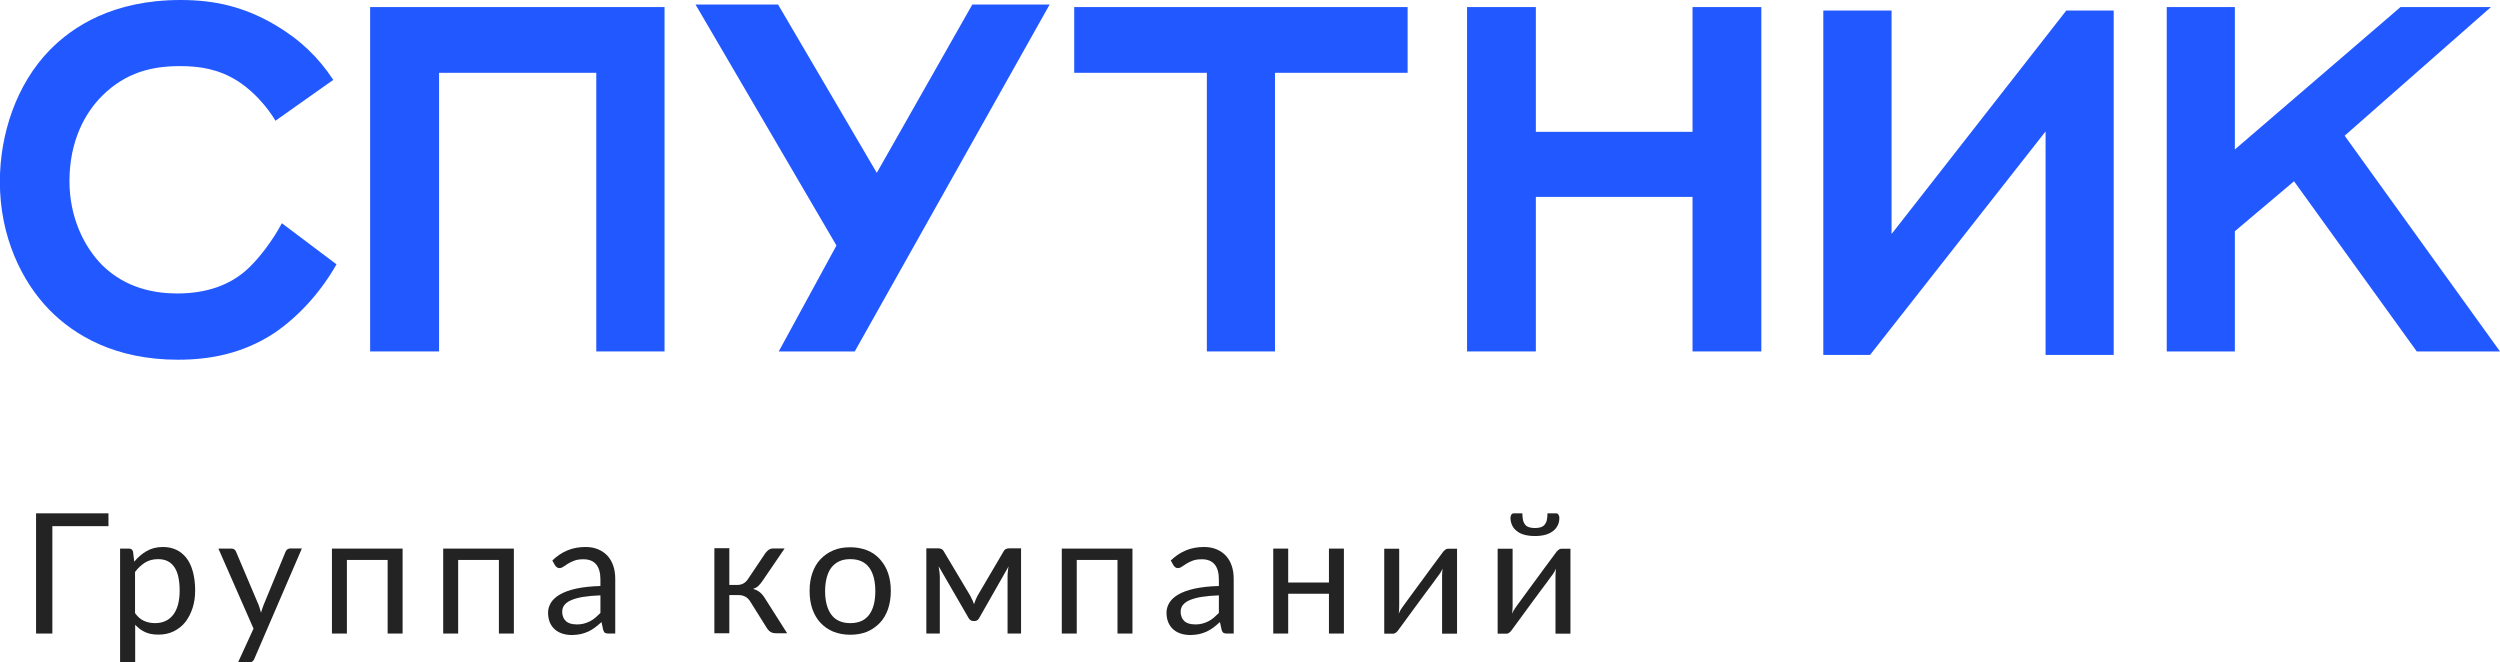 <?xml version="1.0" encoding="UTF-8"?>
<svg id="_Слой_1" data-name="Слой 1" xmlns="http://www.w3.org/2000/svg" viewBox="0 0 187.16 49.59">
  <defs>
    <style>
      .cls-1 {
        fill: #232323;
      }

      .cls-1, .cls-2 {
        stroke-width: 0px;
      }

      .cls-2 {
        fill: #2258ff;
      }
    </style>
  </defs>
  <g>
    <path class="cls-2" d="M25.19,19.79c-1.07,1.9-2.72,3.84-4.67,5.15-2.38,1.56-4.86,1.99-7.2,1.99-4.67,0-7.73-1.8-9.63-3.74-2.04-2.09-3.7-5.45-3.7-9.58,0-3.55,1.22-7.29,3.74-9.87C5.45,1.99,8.46,0,13.52,0c2.53,0,4.72.49,7.05,1.85,1.9,1.12,3.26,2.43,4.38,4.13l-4.33,3.06c-.19-.34-1.17-1.9-2.82-2.97-1.46-.92-2.87-1.12-4.33-1.12-2.04,0-4.04.44-5.84,2.24-1.22,1.22-2.43,3.31-2.43,6.37,0,2.68,1.07,4.91,2.48,6.32,1.75,1.7,3.89,2.09,5.59,2.09,2.29,0,3.89-.68,5.01-1.61,1.07-.88,2.24-2.53,2.82-3.65l4.08,3.07Z"/>
    <polygon class="cls-2" points="44.64 5.45 32.87 5.45 32.87 26.31 27.71 26.31 27.71 .53 49.75 .53 49.75 26.31 44.64 26.31 44.64 5.45"/>
    <polygon class="cls-2" points="58.3 26.31 62.62 18.38 52.07 .34 58.25 .34 65.64 12.94 72.79 .34 78.58 .34 63.99 26.31 58.3 26.31"/>
    <polygon class="cls-2" points="95.45 26.31 90.35 26.31 90.35 5.45 80.42 5.45 80.42 .53 105.38 .53 105.38 5.45 95.45 5.45 95.45 26.31"/>
    <polygon class="cls-2" points="126.71 14.74 114.98 14.74 114.98 26.31 109.83 26.31 109.83 .53 114.98 .53 114.98 9.87 126.71 9.87 126.71 .53 131.86 .53 131.86 26.31 126.71 26.31 126.71 14.74"/>
    <polygon class="cls-2" points="140 26.57 136.5 26.57 136.5 .79 141.61 .79 141.61 17.52 154.69 .79 158.24 .79 158.24 26.57 153.14 26.57 153.14 9.84 140 26.57"/>
    <polygon class="cls-2" points="171.74 13.57 167.31 17.31 167.31 26.31 162.21 26.31 162.21 .53 167.31 .53 167.31 11.19 179.71 .53 186.48 .53 175.53 10.16 187.16 26.31 180.93 26.31 171.74 13.57"/>
  </g>
  <g>
    <path class="cls-1" d="M8.12,39.39H3.92v8.04h-1.22v-9h5.42v.96Z"/>
    <path class="cls-1" d="M8.99,49.59v-8.52h.67c.16,0,.26.08.3.23l.09.75c.27-.33.58-.6.94-.8.35-.2.75-.3,1.21-.3.37,0,.7.07,1,.21.3.14.55.35.76.62.21.27.37.61.48,1.02s.17.87.17,1.4c0,.47-.06.91-.19,1.31-.13.4-.31.75-.54,1.05s-.53.53-.87.7c-.34.17-.73.25-1.15.25-.39,0-.72-.06-1-.19-.28-.13-.52-.31-.74-.55v2.81h-1.12ZM11.83,41.86c-.36,0-.68.08-.96.25-.27.17-.53.4-.76.71v3.08c.2.28.42.47.67.58.24.11.52.17.82.17.59,0,1.05-.21,1.37-.63s.48-1.03.48-1.81c0-.41-.04-.77-.11-1.07s-.18-.54-.32-.73c-.14-.19-.31-.33-.51-.42-.2-.09-.43-.13-.68-.13Z"/>
    <path class="cls-1" d="M19.05,49.31c-.04.08-.08.15-.14.2s-.14.08-.26.08h-.83l1.16-2.53-2.63-5.99h.97c.1,0,.17.02.23.07s.1.1.12.16l1.7,4.01c.03.1.06.19.09.28s.05.18.08.28c.05-.19.12-.38.19-.57l1.65-4c.03-.07.07-.12.13-.17.06-.04.13-.07.2-.07h.89l-3.55,8.24Z"/>
    <path class="cls-1" d="M30.14,41.07v6.36h-1.12v-5.51h-3.05v5.51h-1.12v-6.36h5.3Z"/>
    <path class="cls-1" d="M38.47,41.07v6.36h-1.12v-5.51h-3.05v5.51h-1.12v-6.36h5.3Z"/>
    <path class="cls-1" d="M45.55,47.43c-.11,0-.19-.02-.25-.05s-.1-.11-.14-.21l-.13-.6c-.17.15-.33.29-.49.41-.16.12-.33.22-.5.3s-.36.14-.56.19c-.2.04-.42.07-.66.07s-.48-.03-.7-.1c-.22-.07-.41-.17-.57-.31-.16-.14-.29-.31-.38-.52-.09-.21-.14-.46-.14-.75,0-.25.07-.49.21-.73.14-.23.36-.44.67-.62.31-.18.71-.33,1.21-.44.5-.11,1.11-.18,1.83-.2v-.5c0-.49-.11-.87-.32-1.12-.21-.25-.53-.38-.94-.38-.28,0-.51.03-.69.1-.19.07-.35.15-.48.23s-.25.16-.35.23c-.1.07-.2.1-.29.1-.08,0-.14-.02-.19-.06-.05-.04-.1-.09-.14-.15l-.2-.36c.35-.34.73-.59,1.14-.76s.86-.25,1.35-.25c.36,0,.67.06.95.18.28.12.51.28.7.49.19.21.33.46.43.76.1.3.14.62.14.98v4.07h-.5ZM43.15,46.75c.2,0,.38-.02.54-.06.16-.04.32-.1.46-.17s.28-.16.41-.27c.13-.11.26-.23.39-.36v-1.32c-.52.02-.95.06-1.32.12-.36.06-.66.15-.89.25-.23.1-.39.23-.5.37-.1.14-.15.3-.15.48s.03.31.08.43.13.22.22.3c.09.08.21.13.33.17.13.04.26.05.41.05Z"/>
    <path class="cls-1" d="M57.33,41.38c.06-.09.14-.17.23-.23.1-.06.2-.09.31-.09h.87l-1.65,2.42c-.1.15-.21.28-.31.38s-.24.17-.4.23c.2.05.37.14.51.25.14.12.26.26.37.44l1.67,2.63h-.78c-.2,0-.36-.03-.46-.1-.11-.07-.2-.16-.28-.29l-1.24-1.98c-.2-.33-.49-.49-.89-.49h-.68v2.86h-1.12v-6.37h1.12v2.75h.6c.33,0,.6-.14.79-.43l1.35-2.01Z"/>
    <path class="cls-1" d="M63.66,40.97c.46,0,.88.08,1.26.23.37.15.69.37.95.66s.47.63.61,1.03c.14.4.21.86.21,1.35s-.07.95-.21,1.36c-.14.4-.34.75-.61,1.03s-.58.5-.95.66c-.37.15-.79.23-1.26.23s-.89-.08-1.27-.23c-.37-.15-.69-.37-.96-.66s-.47-.63-.61-1.03-.21-.85-.21-1.36.07-.95.21-1.35c.14-.4.34-.75.61-1.03s.58-.5.96-.66c.37-.16.8-.23,1.27-.23ZM63.66,46.65c.63,0,1.1-.21,1.41-.63.31-.42.46-1.01.46-1.76s-.15-1.35-.46-1.77c-.31-.42-.78-.63-1.41-.63-.32,0-.6.05-.83.16-.24.11-.43.27-.59.47-.16.21-.27.46-.35.76-.08.3-.12.64-.12,1.01,0,.75.16,1.34.47,1.76.31.42.79.63,1.42.63Z"/>
    <path class="cls-1" d="M72.8,44.92c.04.1.08.21.12.31.07-.21.15-.42.25-.61l1.95-3.32c.05-.1.12-.17.19-.2.08-.03.15-.05.23-.05h.9v6.38h-1.01v-4.23c0-.11,0-.24.02-.39.01-.15.03-.28.06-.41l-2.21,3.88c-.03.06-.08.11-.13.15-.05.04-.12.06-.19.06h-.13c-.07,0-.14-.02-.19-.06-.06-.04-.1-.09-.14-.15l-2.25-3.89c.02.13.04.26.06.41.02.15.03.28.03.4v4.23h-1.01v-6.38h.9c.08,0,.16.02.23.05s.14.1.19.2l1.98,3.32c.05.1.09.2.14.3Z"/>
    <path class="cls-1" d="M84.78,41.07v6.36h-1.12v-5.51h-3.05v5.51h-1.12v-6.36h5.3Z"/>
    <path class="cls-1" d="M91.85,47.43c-.11,0-.19-.02-.25-.05s-.1-.11-.14-.21l-.13-.6c-.17.15-.33.29-.49.41-.16.12-.33.22-.5.3s-.36.14-.56.19c-.2.04-.42.07-.66.07s-.48-.03-.7-.1c-.22-.07-.41-.17-.57-.31-.16-.14-.29-.31-.38-.52-.09-.21-.14-.46-.14-.75,0-.25.07-.49.21-.73.14-.23.36-.44.67-.62.31-.18.71-.33,1.21-.44.5-.11,1.11-.18,1.83-.2v-.5c0-.49-.11-.87-.32-1.12-.21-.25-.53-.38-.94-.38-.28,0-.51.03-.69.1-.19.07-.35.15-.48.23s-.25.16-.35.23c-.1.07-.2.1-.29.1-.08,0-.14-.02-.19-.06-.05-.04-.1-.09-.14-.15l-.2-.36c.35-.34.73-.59,1.14-.76s.86-.25,1.35-.25c.36,0,.67.06.95.18.28.12.51.28.7.49.19.21.33.46.43.76.1.3.14.62.14.98v4.07h-.5ZM89.45,46.75c.2,0,.38-.02.54-.06.16-.04.32-.1.46-.17s.28-.16.41-.27c.13-.11.26-.23.39-.36v-1.32c-.52.02-.95.06-1.32.12-.36.06-.66.15-.89.25-.23.1-.39.23-.5.37-.1.14-.15.3-.15.48s.03.31.08.43.13.22.22.3c.09.08.21.13.33.17.13.04.26.05.41.05Z"/>
    <path class="cls-1" d="M100.61,41.07v6.36h-1.12v-2.98h-3.05v2.98h-1.12v-6.36h1.12v2.54h3.05v-2.54h1.12Z"/>
    <path class="cls-1" d="M103.63,47.44v-6.36h1.12v4.32c0,.08,0,.17-.01.26,0,.09-.02.19-.03.29.03-.08.07-.16.11-.23s.08-.13.12-.19c0,0,.05-.07.14-.2.09-.12.21-.28.35-.48.14-.2.31-.42.49-.67.18-.25.37-.5.56-.76.44-.61.95-1.29,1.52-2.06.05-.07.1-.13.18-.19.07-.06.15-.09.23-.09h.67v6.36h-1.12v-4.32c0-.08,0-.17.01-.26,0-.1.02-.19.03-.29-.04.08-.08.16-.12.23-.04.07-.08.13-.12.19,0,0-.06.08-.15.2s-.21.29-.35.48c-.15.2-.31.42-.5.67-.18.25-.37.5-.56.76-.44.61-.95,1.29-1.51,2.06-.05.07-.1.13-.17.19-.07.06-.15.09-.23.09h-.68Z"/>
    <path class="cls-1" d="M112.12,47.44v-6.36h1.12v4.32c0,.08,0,.17-.01.26,0,.09-.02.19-.03.29.03-.08.07-.16.11-.23s.08-.13.12-.19c0,0,.05-.07.14-.2.09-.12.21-.28.35-.48.14-.2.31-.42.49-.67.18-.25.37-.5.56-.76.44-.61.95-1.29,1.52-2.06.05-.07.1-.13.18-.19.07-.06.15-.09.23-.09h.67v6.36h-1.12v-4.32c0-.08,0-.17.01-.26,0-.1.02-.19.03-.29-.04.08-.08.16-.12.23-.04.07-.08.13-.12.19,0,0-.06.08-.15.2s-.21.29-.35.48c-.15.2-.31.42-.5.67-.18.25-.37.5-.56.76-.44.61-.95,1.29-1.51,2.06-.05.07-.1.13-.17.19-.07.06-.15.09-.23.09h-.68ZM114.92,39.53c.17,0,.32-.02.43-.06.12-.04.21-.1.29-.19.07-.09.13-.2.16-.34.03-.14.05-.31.05-.51h.65c.08,0,.14.04.18.11.04.07.06.15.06.23,0,.21-.04.4-.13.57-.08.17-.2.31-.36.43-.16.12-.35.21-.57.27-.23.06-.48.09-.77.09s-.54-.03-.77-.09-.42-.15-.57-.27c-.16-.12-.28-.26-.36-.43s-.13-.36-.13-.57c0-.08.02-.16.06-.23.04-.07.1-.11.18-.11h.65c0,.2.02.37.05.51.03.14.09.25.16.34.07.09.17.15.29.19.12.04.26.06.43.06Z"/>
  </g>
</svg>